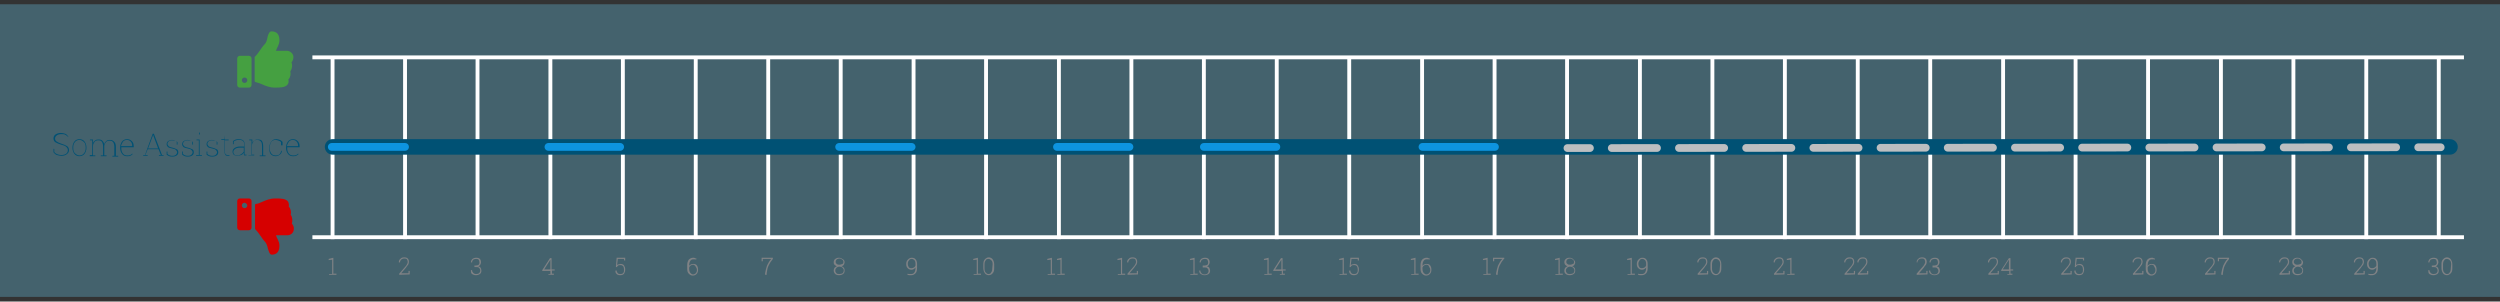 <?xml version="1.0" encoding="utf-8"?>
<!-- Generator: Adobe Illustrator 25.0.1, SVG Export Plug-In . SVG Version: 6.00 Build 0)  -->
<!DOCTYPE svg PUBLIC "-//W3C//DTD SVG 1.1//EN" "http://www.w3.org/Graphics/SVG/1.1/DTD/svg11.dtd">
<svg version="1.1" id="Layer_1" xmlns:x="http://ns.adobe.com/Extensibility/1.0/" xmlns:i="http://ns.adobe.com/AdobeIllustrator/10.0/" xmlns:graph="http://ns.adobe.com/Graphs/1.0/"
	 xmlns="http://www.w3.org/2000/svg" xmlns:xlink="http://www.w3.org/1999/xlink" x="0px" y="0px" viewBox="0 0 645 77.8"
	 style="enable-background:new 0 0 645 77.8;" xml:space="preserve">
<rect x="0" y="0" width="645" height="77.8" fill="#333333" stroke="none"/>
<style type="text/css">
	.st0{opacity:0.3;}
	.st1{clip-path:url(#SVGID_2_);fill:#6BCFF5;}
	.st2{fill:#808285;}
	.st3{fill:#005174;}
	.st4{fill:none;stroke:#FFFFFF;}
	.st5{fill:none;stroke:#005174;stroke-width:4;stroke-linecap:round;}
	.st6{fill:none;stroke:#0D94E0;stroke-width:2;stroke-linecap:round;stroke-linejoin:round;}
	.st7{fill:none;stroke:#BCBEC0;stroke-width:2;stroke-linecap:round;stroke-linejoin:round;stroke-dasharray:11.668,5.668;}
	.st8{fill:none;stroke:#BCBEC0;stroke-width:2;stroke-linecap:round;stroke-linejoin:round;}
	.st9{fill:none;stroke:#45A041;stroke-width:2;stroke-linecap:round;stroke-linejoin:round;}
	.st10{fill:#45A041;}
	.st11{fill:#D60000;}
</style>
<g>
	<g>
		<g class="st0">
			<g>
				<g>
					<g>
						<g>
							<g>
								<defs>
									<rect id="SVGID_1_" y="0.1" width="645" height="77.5"/>
								</defs>
								<clipPath id="SVGID_2_">
									<use xlink:href="#SVGID_1_"  style="overflow:visible;"/>
								</clipPath>
								<rect y="1.1" class="st1" width="645" height="75.5"/>
							</g>
						</g>
					</g>
				</g>
			</g>
		</g>
	</g>
	<g>
		<path class="st2" d="M84.9,70.7h0.8V67l-0.9,0.1v-0.3l1.2-0.3v4.1h0.8v0.3h-1.9V70.7z"/>
	</g>
	<g>
		<path class="st2" d="M345.6,70.7h0.8V67l-0.9,0.1v-0.3l1.2-0.3v4.1h0.8v0.3h-1.9V70.7z"/>
		<path class="st2" d="M350.3,67.2v-0.4h-1.6l-0.2,1.6c0.1-0.1,0.2-0.2,0.4-0.2s0.3-0.1,0.5-0.1c0.4,0,0.7,0.1,0.9,0.4
			c0.2,0.3,0.3,0.6,0.3,1s-0.1,0.8-0.3,1.1s-0.6,0.4-1,0.4s-0.7-0.1-0.9-0.3c-0.2-0.2-0.4-0.5-0.3-0.9l0,0h0.3
			c0,0.3,0.1,0.5,0.3,0.7c0.2,0.2,0.4,0.2,0.7,0.2c0.3,0,0.6-0.1,0.7-0.3c0.2-0.2,0.2-0.5,0.2-0.9c0-0.3-0.1-0.6-0.2-0.8
			c-0.2-0.2-0.4-0.3-0.7-0.3c-0.3,0-0.5,0-0.6,0.1s-0.3,0.2-0.3,0.4h-0.3l0.2-2.4h2.2v0.7L350.3,67.2L350.3,67.2z"/>
	</g>
	<g>
		<path class="st2" d="M217.9,67.7c0,0.2-0.1,0.4-0.2,0.6c-0.1,0.2-0.3,0.3-0.6,0.4c0.3,0.1,0.5,0.2,0.6,0.4
			c0.2,0.2,0.2,0.4,0.2,0.7c0,0.4-0.1,0.7-0.4,0.9c-0.3,0.2-0.6,0.3-1,0.3s-0.8-0.1-1-0.3s-0.4-0.5-0.4-0.9c0-0.3,0.1-0.5,0.2-0.7
			c0.2-0.2,0.4-0.3,0.6-0.4c-0.2-0.1-0.4-0.2-0.6-0.4s-0.2-0.4-0.2-0.6c0-0.4,0.1-0.7,0.4-0.9s0.5-0.3,0.9-0.3s0.7,0.1,0.9,0.3
			C217.8,67,217.9,67.3,217.9,67.7z M217.7,69.8c0-0.3-0.1-0.5-0.3-0.7s-0.5-0.3-0.8-0.3s-0.6,0.1-0.8,0.3c-0.2,0.2-0.3,0.4-0.3,0.7
			c0,0.3,0.1,0.5,0.3,0.7s0.5,0.2,0.8,0.2s0.6-0.1,0.8-0.2C217.6,70.3,217.7,70,217.7,69.8z M217.6,67.6c0-0.3-0.1-0.5-0.3-0.6
			c-0.2-0.2-0.4-0.3-0.7-0.3s-0.5,0.1-0.7,0.2c-0.2,0.2-0.3,0.4-0.3,0.6c0,0.3,0.1,0.5,0.3,0.6c0.2,0.2,0.4,0.2,0.7,0.2
			s0.5-0.1,0.7-0.2C217.5,68.1,217.6,67.9,217.6,67.6z"/>
	</g>
	<g>
		<path class="st2" d="M475.9,70.9v-0.3l1.4-1.6c0.3-0.3,0.5-0.6,0.6-0.8c0.1-0.2,0.2-0.4,0.2-0.6c0-0.3-0.1-0.5-0.2-0.7
			c-0.2-0.2-0.4-0.2-0.7-0.2c-0.3,0-0.6,0.1-0.8,0.3c-0.2,0.2-0.3,0.4-0.3,0.7h-0.3l0,0c0-0.4,0.1-0.7,0.4-0.9
			c0.2-0.3,0.6-0.4,1-0.4s0.7,0.1,0.9,0.3c0.2,0.2,0.3,0.5,0.3,0.9c0,0.2-0.1,0.5-0.2,0.7c-0.2,0.2-0.4,0.5-0.6,0.8l-1.2,1.4l0,0
			h1.9v-0.6h0.3v0.9L475.9,70.9L475.9,70.9z"/>
		<path class="st2" d="M479.3,70.9v-0.3l1.4-1.6c0.3-0.3,0.5-0.6,0.6-0.8c0.1-0.2,0.2-0.4,0.2-0.6c0-0.3-0.1-0.5-0.2-0.7
			c-0.2-0.2-0.4-0.2-0.7-0.2c-0.3,0-0.6,0.1-0.8,0.3c-0.2,0.2-0.3,0.4-0.3,0.7h-0.3l0,0c0-0.4,0.1-0.7,0.4-0.9
			c0.2-0.3,0.6-0.4,1-0.4s0.7,0.1,0.9,0.3c0.2,0.2,0.3,0.5,0.3,0.9c0,0.2-0.1,0.5-0.2,0.7c-0.2,0.2-0.4,0.5-0.6,0.8l-1.2,1.4l0,0
			h1.9v-0.6h0.3v0.9L479.3,70.9L479.3,70.9z"/>
	</g>
	<g>
		<path class="st2" d="M103,70.9v-0.3l1.4-1.6c0.3-0.3,0.5-0.6,0.6-0.8c0.1-0.2,0.2-0.4,0.2-0.6c0-0.3-0.1-0.5-0.2-0.7
			c-0.2-0.2-0.4-0.2-0.7-0.2c-0.3,0-0.6,0.1-0.8,0.3c-0.2,0.2-0.3,0.4-0.3,0.7h-0.3l0,0c0-0.4,0.1-0.7,0.4-0.9
			c0.2-0.3,0.6-0.4,1-0.4s0.7,0.1,0.9,0.3s0.3,0.5,0.3,0.9c0,0.2-0.1,0.5-0.2,0.7c-0.2,0.2-0.4,0.5-0.6,0.8l-1.2,1.4l0,0h1.9v-0.6
			h0.3v0.9L103,70.9L103,70.9z"/>
	</g>
	<g>
		<path class="st2" d="M364.1,70.7h0.8V67l-0.9,0.1v-0.3l1.2-0.3v4.1h0.8v0.3h-1.9V70.7z"/>
		<path class="st2" d="M368.1,66.5c0.2,0,0.3,0,0.4,0.1s0.3,0.1,0.4,0.1l-0.1,0.3c-0.1-0.1-0.2-0.1-0.3-0.1c-0.1,0-0.3,0-0.4,0
			c-0.3,0-0.6,0.1-0.8,0.4c-0.2,0.3-0.3,0.7-0.3,1.2v0.1c0.1-0.2,0.3-0.3,0.5-0.4s0.4-0.1,0.6-0.1c0.4,0,0.7,0.1,0.9,0.4
			c0.2,0.3,0.3,0.6,0.3,1.1c0,0.4-0.1,0.8-0.4,1.1s-0.6,0.4-1,0.4s-0.7-0.2-1-0.5s-0.4-0.7-0.4-1.3v-0.8c0-0.6,0.1-1.1,0.4-1.5
			C367.3,66.6,367.7,66.5,368.1,66.5z M368,68.3c-0.2,0-0.5,0.1-0.6,0.2c-0.2,0.1-0.3,0.3-0.4,0.5v0.3c0,0.5,0.1,0.8,0.3,1.1
			c0.2,0.2,0.4,0.4,0.7,0.4c0.3,0,0.5-0.1,0.7-0.3c0.2-0.2,0.3-0.5,0.3-0.8c0-0.4-0.1-0.6-0.3-0.9C368.6,68.4,368.3,68.3,368,68.3z"
			/>
	</g>
	<g>
		<path class="st2" d="M235.1,70.7c0.3,0,0.6-0.1,0.8-0.4s0.3-0.7,0.3-1.2V69c-0.1,0.2-0.3,0.3-0.4,0.4c-0.2,0.1-0.4,0.2-0.6,0.2
			c-0.4,0-0.7-0.1-1-0.4s-0.4-0.6-0.4-1.1c0-0.4,0.1-0.8,0.4-1.1s0.6-0.5,1-0.5s0.8,0.1,1,0.4c0.3,0.3,0.4,0.7,0.4,1.3v0.9
			c0,0.6-0.1,1.1-0.4,1.4c-0.3,0.3-0.6,0.5-1.1,0.5c-0.2,0-0.3,0-0.5,0s-0.3-0.1-0.5-0.1l0.1-0.3c0.1,0.1,0.3,0.1,0.4,0.1
			S234.9,70.7,235.1,70.7z M235.1,69.2c0.3,0,0.5-0.1,0.7-0.2s0.3-0.3,0.4-0.5v-0.4c0-0.5-0.1-0.8-0.3-1s-0.4-0.3-0.7-0.3
			s-0.5,0.1-0.7,0.4c-0.2,0.2-0.3,0.5-0.3,0.9c0,0.3,0.1,0.6,0.3,0.9C234.6,69.1,234.8,69.2,235.1,69.2z"/>
	</g>
	<g>
		<path class="st2" d="M494.5,70.9v-0.3l1.4-1.6c0.3-0.3,0.5-0.6,0.6-0.8c0.1-0.2,0.2-0.4,0.2-0.6c0-0.3-0.1-0.5-0.2-0.7
			c-0.2-0.2-0.4-0.2-0.7-0.2c-0.3,0-0.6,0.1-0.8,0.3c-0.2,0.2-0.3,0.4-0.3,0.7h-0.2l0,0c0-0.4,0.1-0.7,0.4-0.9
			c0.2-0.3,0.6-0.4,1-0.4s0.7,0.1,0.9,0.3c0.2,0.2,0.3,0.5,0.3,0.9c0,0.2-0.1,0.5-0.2,0.7c-0.2,0.2-0.4,0.5-0.6,0.8l-1.2,1.4l0,0
			h1.9v-0.6h0.3v0.9L494.5,70.9L494.5,70.9z"/>
		<path class="st2" d="M498.7,68.5h0.4c0.3,0,0.6-0.1,0.7-0.2c0.2-0.2,0.2-0.4,0.2-0.6c0-0.3-0.1-0.5-0.2-0.7
			c-0.2-0.2-0.4-0.2-0.7-0.2c-0.3,0-0.5,0.1-0.7,0.2c-0.2,0.2-0.3,0.4-0.3,0.7h-0.3l0,0c0-0.3,0.1-0.6,0.4-0.9
			c0.3-0.2,0.6-0.3,1-0.3s0.7,0.1,0.9,0.3s0.3,0.5,0.3,0.9c0,0.2-0.1,0.4-0.2,0.6s-0.3,0.3-0.5,0.4c0.3,0.1,0.5,0.2,0.6,0.4
			c0.1,0.2,0.2,0.4,0.2,0.7c0,0.4-0.1,0.7-0.4,0.9c-0.3,0.2-0.6,0.3-1,0.3s-0.7-0.1-1-0.3s-0.4-0.5-0.4-0.9l0,0h0.3
			c0,0.3,0.1,0.5,0.3,0.7c0.2,0.2,0.4,0.3,0.8,0.3c0.3,0,0.6-0.1,0.7-0.2c0.2-0.2,0.3-0.4,0.3-0.7c0-0.3-0.1-0.5-0.3-0.7
			S499.4,69,499,69h-0.4v-0.5H498.7L498.7,68.5z"/>
	</g>
	<g>
		<path class="st2" d="M122.4,68.5h0.4c0.3,0,0.6-0.1,0.7-0.2c0.2-0.2,0.2-0.4,0.2-0.6c0-0.3-0.1-0.5-0.2-0.7
			c-0.2-0.2-0.4-0.2-0.7-0.2c-0.3,0-0.5,0.1-0.7,0.2c-0.2,0.2-0.3,0.4-0.3,0.7h-0.3l0,0c0-0.3,0.1-0.6,0.4-0.9
			c0.3-0.2,0.6-0.3,1-0.3s0.7,0.1,0.9,0.3s0.3,0.5,0.3,0.9c0,0.2-0.1,0.4-0.2,0.6s-0.3,0.3-0.5,0.4c0.3,0.1,0.5,0.2,0.6,0.4
			c0.1,0.2,0.2,0.4,0.2,0.7c0,0.4-0.1,0.7-0.4,0.9c-0.3,0.2-0.6,0.3-1,0.3s-0.7-0.1-1-0.3s-0.3-0.6-0.3-1l0,0h0.3
			c0,0.3,0.1,0.5,0.3,0.7c0.2,0.2,0.4,0.3,0.8,0.3c0.3,0,0.6-0.1,0.7-0.2c0.2-0.2,0.3-0.4,0.3-0.7c0-0.3-0.1-0.5-0.3-0.7
			s-0.4-0.2-0.8-0.2h-0.4V68.5z"/>
	</g>
	<g>
		<path class="st2" d="M382.7,70.7h0.8V67l-0.9,0.1v-0.3l1.2-0.3v4.1h0.8v0.3h-1.9V70.7z"/>
		<path class="st2" d="M388,66.8c-0.5,0.6-0.8,1.1-1.1,1.7s-0.4,1.3-0.5,2v0.4H386v-0.4c0.1-0.7,0.3-1.4,0.5-2
			c0.3-0.6,0.6-1.2,1.1-1.7h-2.1v0.6h-0.3v-0.9h2.9v0.3H388z"/>
	</g>
	<g>
		<path class="st2" d="M251.2,70.7h0.8V67l-0.9,0.1v-0.3l1.2-0.3v4.1h0.8v0.3h-1.9L251.2,70.7L251.2,70.7z"/>
		<path class="st2" d="M256.5,69.2c0,0.6-0.1,1-0.4,1.3c-0.2,0.3-0.6,0.5-1,0.5s-0.8-0.2-1-0.5s-0.4-0.7-0.4-1.3v-1
			c0-0.6,0.1-1,0.4-1.3s0.6-0.5,1-0.5s0.8,0.2,1,0.5c0.2,0.3,0.4,0.7,0.4,1.3V69.2z M256.1,68.2c0-0.5-0.1-0.8-0.3-1
			s-0.4-0.4-0.8-0.4c-0.3,0-0.6,0.1-0.7,0.4c-0.2,0.2-0.3,0.6-0.3,1v1.1c0,0.4,0.1,0.8,0.3,1s0.4,0.4,0.7,0.4s0.6-0.1,0.7-0.4
			c0.2-0.2,0.3-0.6,0.3-1L256.1,68.2L256.1,68.2z"/>
	</g>
	<g>
		<path class="st2" d="M513,70.9v-0.3l1.4-1.6c0.3-0.3,0.5-0.6,0.6-0.8c0.1-0.2,0.2-0.4,0.2-0.6c0-0.3-0.1-0.5-0.2-0.7
			c-0.2-0.2-0.4-0.2-0.7-0.2s-0.6,0.1-0.8,0.3c-0.2,0.2-0.3,0.4-0.3,0.7h-0.3l0,0c0-0.4,0.1-0.7,0.4-0.9c0.2-0.3,0.6-0.4,1-0.4
			s0.7,0.1,0.9,0.3c0.2,0.2,0.3,0.5,0.3,0.9c0,0.2-0.1,0.5-0.2,0.7c-0.2,0.2-0.4,0.5-0.6,0.8l-1.2,1.4l0,0h1.9v-0.6h0.3v0.9
			L513,70.9L513,70.9z"/>
		<path class="st2" d="M518.7,69.5h0.7v0.3h-0.7v0.8h0.5v0.3h-1.3v-0.2h0.5v-0.8h-2.1v-0.2l2-3.1h0.4L518.7,69.5L518.7,69.5z
			 M516.7,69.5h1.6V67l0,0l-0.2,0.3L516.7,69.5z"/>
	</g>
	<g>
		<path class="st2" d="M142.4,69.5h0.7v0.3h-0.7v0.8h0.5v0.3h-1.4v-0.2h0.5v-0.8h-2.1v-0.2l2-3.1h0.4v2.9L142.4,69.5L142.4,69.5z
			 M140.4,69.5h1.6V67l0,0l-0.2,0.3L140.4,69.5z"/>
	</g>
	<g>
		<path class="st2" d="M401.3,70.7h0.8V67l-0.9,0.1v-0.3l1.2-0.3v4.1h0.8v0.3h-1.9V70.7z"/>
		<path class="st2" d="M406.4,67.7c0,0.2-0.1,0.4-0.2,0.6s-0.3,0.3-0.6,0.4c0.3,0.1,0.5,0.2,0.6,0.4c0.2,0.2,0.2,0.4,0.2,0.7
			c0,0.4-0.1,0.7-0.4,0.9c-0.3,0.2-0.6,0.3-1,0.3s-0.8-0.1-1-0.3c-0.3-0.2-0.4-0.5-0.4-0.9c0-0.3,0.1-0.5,0.2-0.7
			c0.2-0.2,0.4-0.3,0.6-0.4c-0.2-0.1-0.4-0.2-0.6-0.4c-0.1-0.2-0.2-0.4-0.2-0.6c0-0.4,0.1-0.7,0.4-0.9c0.2-0.2,0.5-0.3,0.9-0.3
			s0.7,0.1,0.9,0.3S406.4,67.3,406.4,67.7z M406.2,69.8c0-0.3-0.1-0.5-0.3-0.7s-0.5-0.3-0.8-0.3s-0.6,0.1-0.8,0.3
			c-0.2,0.2-0.3,0.4-0.3,0.7c0,0.3,0.1,0.5,0.3,0.7c0.2,0.2,0.5,0.2,0.8,0.2s0.6-0.1,0.8-0.2C406.1,70.3,406.2,70,406.2,69.8z
			 M406.1,67.6c0-0.3-0.1-0.5-0.3-0.6c-0.2-0.2-0.4-0.3-0.7-0.3c-0.3,0-0.5,0.1-0.7,0.2c-0.2,0.2-0.3,0.4-0.3,0.6
			c0,0.3,0.1,0.5,0.3,0.6c0.2,0.2,0.4,0.2,0.7,0.2c0.3,0,0.5-0.1,0.7-0.2C406,68.1,406.1,67.9,406.1,67.6z"/>
	</g>
	<g>
		<path class="st2" d="M270.3,70.7h0.8V67l-0.9,0.1v-0.3l1.2-0.3v4.1h0.8v0.3h-1.9V70.7z"/>
		<path class="st2" d="M272.8,70.7h0.8V67l-0.9,0.1v-0.3l1.2-0.3v4.1h0.8v0.3h-1.9V70.7z"/>
	</g>
	<g>
		<path class="st2" d="M531.8,70.9v-0.3l1.4-1.6c0.3-0.3,0.5-0.6,0.6-0.8c0.1-0.2,0.2-0.4,0.2-0.6c0-0.3-0.1-0.5-0.2-0.7
			c-0.2-0.2-0.4-0.2-0.7-0.2s-0.6,0.1-0.8,0.3c-0.2,0.2-0.3,0.4-0.3,0.7h-0.3l0,0c0-0.4,0.1-0.7,0.4-0.9c0.2-0.3,0.6-0.4,1-0.4
			s0.7,0.1,0.9,0.3c0.2,0.2,0.3,0.5,0.3,0.9c0,0.2-0.1,0.5-0.2,0.7c-0.2,0.2-0.4,0.5-0.6,0.8l-1.2,1.4l0,0h1.9v-0.6h0.3v0.9
			L531.8,70.9L531.8,70.9z"/>
		<path class="st2" d="M537.4,67.2v-0.4h-1.6l-0.2,1.6c0.1-0.1,0.2-0.2,0.4-0.2s0.3-0.1,0.5-0.1c0.4,0,0.7,0.1,0.9,0.4
			s0.3,0.6,0.3,1s-0.1,0.8-0.3,1.1s-0.6,0.4-1,0.4s-0.7-0.1-0.9-0.3c-0.2-0.2-0.4-0.5-0.3-0.9l0,0h0.3c0,0.3,0.1,0.5,0.3,0.7
			s0.4,0.2,0.7,0.2s0.6-0.1,0.7-0.3c0.2-0.2,0.2-0.5,0.2-0.9c0-0.3-0.1-0.6-0.2-0.8c-0.2-0.2-0.4-0.3-0.7-0.3s-0.5,0-0.6,0.1
			s-0.3,0.2-0.3,0.4h-0.3l0.2-2.4h2.2v0.7L537.4,67.2L537.4,67.2z"/>
	</g>
	<g>
		<path class="st2" d="M161,67.2v-0.4h-1.6l-0.2,1.6c0.1-0.1,0.2-0.2,0.4-0.2s0.3-0.1,0.5-0.1c0.4,0,0.7,0.1,0.9,0.4s0.3,0.6,0.3,1
			s-0.1,0.8-0.3,1.1s-0.6,0.4-1,0.4s-0.7-0.1-0.9-0.3c-0.2-0.2-0.4-0.5-0.3-0.9l0,0h0.3c0,0.3,0.1,0.5,0.3,0.7s0.4,0.2,0.7,0.2
			s0.6-0.1,0.7-0.3c0.2-0.2,0.2-0.5,0.2-0.9c0-0.3-0.1-0.6-0.2-0.8c-0.2-0.2-0.4-0.3-0.7-0.3s-0.5,0-0.6,0.1s-0.3,0.2-0.3,0.4h-0.3
			l0.2-2.4h2.2v0.7L161,67.2L161,67.2z"/>
	</g>
	<g>
		<path class="st2" d="M419.9,70.7h0.8V67l-0.9,0.1v-0.3l1.2-0.3v4.1h0.8v0.3h-1.9V70.7z"/>
		<path class="st2" d="M423.6,70.7c0.3,0,0.6-0.1,0.8-0.4c0.2-0.3,0.3-0.7,0.3-1.2V69c-0.1,0.2-0.3,0.3-0.4,0.4
			c-0.2,0.1-0.4,0.2-0.6,0.2c-0.4,0-0.7-0.1-1-0.4s-0.4-0.6-0.4-1.1c0-0.4,0.1-0.8,0.4-1.1s0.6-0.5,1-0.5s0.8,0.1,1,0.4
			c0.3,0.3,0.4,0.7,0.4,1.3v0.9c0,0.6-0.1,1.1-0.4,1.4s-0.6,0.5-1.1,0.5c-0.2,0-0.3,0-0.5,0s-0.3-0.1-0.5-0.1l0.1-0.3
			c0.1,0.1,0.3,0.1,0.4,0.1C423.2,70.7,423.4,70.7,423.6,70.7z M423.6,69.2c0.3,0,0.5-0.1,0.7-0.2s0.3-0.3,0.4-0.5v-0.4
			c0-0.5-0.1-0.8-0.3-1c-0.2-0.2-0.4-0.3-0.7-0.3c-0.3,0-0.5,0.1-0.7,0.4s-0.3,0.5-0.3,0.9c0,0.3,0.1,0.6,0.3,0.9
			C423.1,69.1,423.3,69.2,423.6,69.2z"/>
	</g>
	<g>
		<path class="st2" d="M288.4,70.7h0.8V67l-0.9,0.1v-0.3l1.2-0.3v4.1h0.8v0.3h-1.9V70.7z"/>
		<path class="st2" d="M290.9,70.9v-0.3l1.4-1.6c0.3-0.3,0.5-0.6,0.6-0.8c0.1-0.2,0.2-0.4,0.2-0.6c0-0.3-0.1-0.5-0.2-0.7
			c-0.2-0.2-0.4-0.2-0.7-0.2c-0.3,0-0.6,0.1-0.8,0.3c-0.2,0.2-0.3,0.4-0.3,0.7h-0.3l0,0c0-0.4,0.1-0.7,0.4-0.9
			c0.2-0.3,0.6-0.4,1-0.4s0.7,0.1,0.9,0.3s0.3,0.5,0.3,0.9c0,0.2-0.1,0.5-0.2,0.7c-0.2,0.2-0.4,0.5-0.6,0.8l-1.2,1.4l0,0h1.9v-0.6
			h0.3v0.9L290.9,70.9L290.9,70.9z"/>
	</g>
	<g>
		<path class="st2" d="M550.3,70.9v-0.3l1.4-1.6c0.3-0.3,0.5-0.6,0.6-0.8c0.1-0.2,0.2-0.4,0.2-0.6c0-0.3-0.1-0.5-0.2-0.7
			c-0.2-0.2-0.4-0.2-0.7-0.2s-0.6,0.1-0.8,0.3c-0.2,0.2-0.3,0.4-0.3,0.7h-0.3l0,0c0-0.4,0.1-0.7,0.4-0.9c0.2-0.3,0.6-0.4,1-0.4
			s0.7,0.1,0.9,0.3c0.2,0.2,0.3,0.5,0.3,0.9c0,0.2-0.1,0.5-0.2,0.7c-0.2,0.2-0.4,0.5-0.6,0.8l-1.2,1.4l0,0h1.9v-0.6h0.3v0.9
			L550.3,70.9L550.3,70.9z"/>
		<path class="st2" d="M555.2,66.5c0.2,0,0.3,0,0.4,0.1s0.3,0.1,0.4,0.1l-0.1,0.3c-0.1-0.1-0.2-0.1-0.3-0.1s-0.3,0-0.4,0
			c-0.3,0-0.6,0.1-0.8,0.4s-0.3,0.7-0.3,1.2v0.1c0.1-0.2,0.3-0.3,0.5-0.4s0.4-0.1,0.6-0.1c0.4,0,0.7,0.1,0.9,0.4s0.3,0.6,0.3,1.1
			c0,0.4-0.1,0.8-0.4,1.1s-0.6,0.4-1,0.4s-0.7-0.2-1-0.5s-0.4-0.7-0.4-1.3v-0.8c0-0.6,0.1-1.1,0.4-1.5
			C554.4,66.6,554.8,66.5,555.2,66.5z M555.1,68.3c-0.2,0-0.5,0.1-0.6,0.2c-0.2,0.1-0.3,0.3-0.4,0.5v0.3c0,0.5,0.1,0.8,0.3,1.1
			c0.2,0.2,0.4,0.4,0.7,0.4s0.5-0.1,0.7-0.3c0.2-0.2,0.3-0.5,0.3-0.8c0-0.4-0.1-0.6-0.3-0.9C555.7,68.4,555.4,68.3,555.1,68.3z"/>
	</g>
	<g>
		<path class="st2" d="M178.9,66.5c0.2,0,0.3,0,0.4,0.1s0.3,0.1,0.4,0.1l-0.1,0.3c-0.1-0.1-0.2-0.1-0.3-0.1s-0.3,0-0.4,0
			c-0.3,0-0.6,0.1-0.8,0.4s-0.3,0.7-0.3,1.2v0.1c0.1-0.2,0.3-0.3,0.5-0.4s0.4-0.1,0.6-0.1c0.4,0,0.7,0.1,0.9,0.4s0.3,0.6,0.3,1.1
			c0,0.4-0.1,0.8-0.4,1.1s-0.6,0.4-1,0.4s-0.7-0.2-1-0.5s-0.4-0.7-0.4-1.3v-0.8c0-0.6,0.1-1.1,0.4-1.5
			C178.1,66.6,178.5,66.5,178.9,66.5z M178.8,68.3c-0.2,0-0.5,0.1-0.6,0.2c-0.2,0.1-0.3,0.3-0.4,0.5v0.3c0,0.5,0.1,0.8,0.3,1.1
			c0.2,0.2,0.4,0.4,0.7,0.4s0.5-0.1,0.7-0.3c0.2-0.2,0.3-0.5,0.3-0.8c0-0.4-0.1-0.6-0.3-0.9S179.1,68.3,178.8,68.3z"/>
	</g>
	<g>
		<path class="st2" d="M438,70.9v-0.3l1.4-1.6c0.3-0.3,0.5-0.6,0.6-0.8c0.1-0.2,0.2-0.4,0.2-0.6c0-0.3-0.1-0.5-0.2-0.7
			c-0.2-0.2-0.4-0.2-0.7-0.2c-0.3,0-0.6,0.1-0.8,0.3c-0.2,0.2-0.3,0.4-0.3,0.7h-0.3l0,0c0-0.4,0.1-0.7,0.4-0.9
			c0.2-0.3,0.6-0.4,1-0.4s0.7,0.1,0.9,0.3c0.2,0.2,0.3,0.5,0.3,0.9c0,0.2-0.1,0.5-0.2,0.7c-0.2,0.2-0.4,0.5-0.6,0.8l-1.2,1.4l0,0
			h1.9v-0.6h0.3v0.9L438,70.9L438,70.9z"/>
		<path class="st2" d="M444.1,69.2c0,0.6-0.1,1-0.4,1.3s-0.6,0.5-1,0.5s-0.8-0.2-1-0.5s-0.4-0.7-0.4-1.3v-1c0-0.6,0.1-1,0.4-1.3
			s0.6-0.5,1-0.5s0.8,0.2,1,0.5s0.4,0.7,0.4,1.3V69.2z M443.8,68.2c0-0.5-0.1-0.8-0.3-1c-0.2-0.2-0.4-0.4-0.8-0.4
			c-0.3,0-0.6,0.1-0.7,0.4c-0.2,0.2-0.3,0.6-0.3,1v1.1c0,0.4,0.1,0.8,0.3,1s0.4,0.4,0.7,0.4c0.3,0,0.6-0.1,0.7-0.4
			c0.2-0.2,0.3-0.6,0.3-1L443.8,68.2L443.8,68.2z"/>
	</g>
	<g>
		<path class="st2" d="M307.1,70.7h0.8V67l-0.9,0.1v-0.3l1.2-0.3v4.1h0.8v0.3h-1.9V70.7z"/>
		<path class="st2" d="M310.4,68.5h0.4c0.3,0,0.6-0.1,0.7-0.2c0.2-0.2,0.2-0.4,0.2-0.6c0-0.3-0.1-0.5-0.2-0.7
			c-0.2-0.2-0.4-0.2-0.7-0.2c-0.3,0-0.5,0.1-0.7,0.2c-0.2,0.2-0.3,0.4-0.3,0.7h-0.3l0,0c0-0.3,0.1-0.6,0.4-0.9
			c0.3-0.2,0.6-0.3,1-0.3s0.7,0.1,0.9,0.3s0.3,0.5,0.3,0.9c0,0.2-0.1,0.4-0.2,0.6s-0.3,0.3-0.5,0.4c0.3,0.1,0.5,0.2,0.6,0.4
			c0.1,0.2,0.2,0.4,0.2,0.7c0,0.4-0.1,0.7-0.4,0.9c-0.3,0.2-0.6,0.3-1,0.3s-0.7-0.1-1-0.3s-0.4-0.5-0.4-0.9l0,0h0.3
			c0,0.3,0.1,0.5,0.3,0.7c0.2,0.2,0.4,0.3,0.8,0.3c0.3,0,0.6-0.1,0.7-0.2c0.2-0.2,0.3-0.4,0.3-0.7c0-0.3-0.1-0.5-0.3-0.7
			s-0.4-0.2-0.8-0.2h-0.4v-0.5L310.4,68.5L310.4,68.5z"/>
	</g>
	<g>
		<path class="st2" d="M568.9,70.9v-0.3l1.4-1.6c0.3-0.3,0.5-0.6,0.6-0.8c0.1-0.2,0.2-0.4,0.2-0.6c0-0.3-0.1-0.5-0.2-0.7
			c-0.2-0.2-0.4-0.2-0.7-0.2s-0.6,0.1-0.8,0.3c-0.2,0.2-0.3,0.4-0.3,0.7h-0.3l0,0c0-0.4,0.1-0.7,0.4-0.9c0.2-0.3,0.6-0.4,1-0.4
			s0.7,0.1,0.9,0.3c0.2,0.2,0.3,0.5,0.3,0.9c0,0.2-0.1,0.5-0.2,0.7c-0.2,0.2-0.4,0.5-0.6,0.8l-1.2,1.4l0,0h1.9v-0.6h0.3v0.9
			L568.9,70.9L568.9,70.9z"/>
		<path class="st2" d="M575.1,66.8c-0.5,0.6-0.8,1.1-1.1,1.7s-0.4,1.3-0.5,2v0.4h-0.4v-0.4c0.1-0.7,0.3-1.4,0.5-2
			c0.3-0.6,0.6-1.2,1.1-1.7h-2.2v0.6h-0.3v-0.9h2.9V66.8z"/>
	</g>
	<g>
		<path class="st2" d="M607.4,70.9v-0.3l1.4-1.6c0.3-0.3,0.5-0.6,0.6-0.8c0.1-0.2,0.2-0.4,0.2-0.6c0-0.3-0.1-0.5-0.2-0.7
			c-0.2-0.2-0.4-0.2-0.7-0.2s-0.6,0.1-0.8,0.3c-0.2,0.2-0.3,0.4-0.3,0.7h-0.3l0,0c0-0.4,0.1-0.7,0.4-0.9c0.2-0.3,0.6-0.4,1-0.4
			s0.7,0.1,0.9,0.3c0.2,0.2,0.3,0.5,0.3,0.9c0,0.2-0.1,0.5-0.2,0.7c-0.2,0.2-0.4,0.5-0.6,0.8l-1.2,1.4l0,0h1.9v-0.6h0.3v0.9
			L607.4,70.9L607.4,70.9z"/>
		<path class="st2" d="M612,70.7c0.3,0,0.6-0.1,0.8-0.4s0.3-0.7,0.3-1.2V69c-0.1,0.2-0.3,0.3-0.4,0.4c-0.2,0.1-0.4,0.2-0.6,0.2
			c-0.4,0-0.7-0.1-1-0.4s-0.4-0.6-0.4-1.1c0-0.4,0.1-0.8,0.4-1.1s0.6-0.5,1-0.5s0.8,0.1,1,0.4c0.3,0.3,0.4,0.7,0.4,1.3v0.9
			c0,0.6-0.1,1.1-0.4,1.4c-0.3,0.3-0.6,0.5-1.1,0.5c-0.2,0-0.3,0-0.5,0s-0.3-0.1-0.5-0.1l0.1-0.3c0.1,0.1,0.3,0.1,0.4,0.1
			C611.6,70.7,611.8,70.7,612,70.7z M612,69.2c0.3,0,0.5-0.1,0.7-0.2s0.3-0.3,0.4-0.5v-0.4c0-0.5-0.1-0.8-0.3-1s-0.4-0.3-0.7-0.3
			s-0.5,0.1-0.7,0.4s-0.3,0.5-0.3,0.9c0,0.3,0.1,0.6,0.3,0.9C611.5,69.1,611.7,69.2,612,69.2z"/>
	</g>
	<g>
		<path class="st2" d="M199.4,66.8c-0.5,0.6-0.8,1.1-1.1,1.7s-0.4,1.3-0.5,2v0.4h-0.4v-0.4c0.1-0.7,0.3-1.4,0.5-2
			c0.3-0.6,0.6-1.2,1.1-1.7h-2.2v0.6h-0.3v-0.9h2.9V66.8z"/>
	</g>
	<g>
		<path class="st2" d="M457.7,70.9v-0.3l1.4-1.6c0.3-0.3,0.5-0.6,0.6-0.8c0.1-0.2,0.2-0.4,0.2-0.6c0-0.3-0.1-0.5-0.2-0.7
			c-0.2-0.2-0.4-0.2-0.7-0.2c-0.3,0-0.6,0.1-0.8,0.3c-0.2,0.2-0.3,0.4-0.3,0.7h-0.3l0,0c0-0.4,0.1-0.7,0.4-0.9
			c0.2-0.3,0.6-0.4,1-0.4s0.7,0.1,0.9,0.3c0.2,0.2,0.3,0.5,0.3,0.9c0,0.2-0.1,0.5-0.2,0.7c-0.2,0.2-0.4,0.5-0.6,0.8l-1.2,1.4l0,0
			h1.9v-0.6h0.3v0.9L457.7,70.9L457.7,70.9z"/>
		<path class="st2" d="M461.1,70.7h0.8V67l-0.9,0.1v-0.3l1.2-0.3v4.1h0.8v0.3h-1.9V70.7z"/>
	</g>
	<g>
		<path class="st2" d="M326.2,70.7h0.8V67l-0.9,0.1v-0.3l1.2-0.3v4.1h0.8v0.3h-1.9V70.7z"/>
		<path class="st2" d="M331,69.5h0.7v0.3H331v0.8h0.5v0.3h-1.3v-0.2h0.5v-0.8h-2.2v-0.2l2-3.1h0.4v2.9L331,69.5L331,69.5z M329,69.5
			h1.6V67l0,0l-0.2,0.3L329,69.5z"/>
	</g>
	<g>
		<path class="st2" d="M588.1,70.9v-0.3l1.4-1.6c0.3-0.3,0.5-0.6,0.6-0.8c0.1-0.2,0.2-0.4,0.2-0.6c0-0.3-0.1-0.5-0.2-0.7
			c-0.2-0.2-0.4-0.2-0.7-0.2s-0.6,0.1-0.8,0.3c-0.2,0.2-0.3,0.4-0.3,0.7H588l0,0c0-0.4,0.1-0.7,0.4-0.9c0.2-0.3,0.6-0.4,1-0.4
			s0.7,0.1,0.9,0.3c0.2,0.2,0.3,0.5,0.3,0.9c0,0.2-0.1,0.5-0.2,0.7c-0.2,0.2-0.4,0.5-0.6,0.8l-1.2,1.4l0,0h1.9v-0.6h0.3v0.9
			L588.1,70.9L588.1,70.9z"/>
		<path class="st2" d="M594.2,67.7c0,0.2-0.1,0.4-0.2,0.6c-0.1,0.2-0.3,0.3-0.6,0.4c0.3,0.1,0.5,0.2,0.6,0.4
			c0.2,0.2,0.2,0.4,0.2,0.7c0,0.4-0.1,0.7-0.4,0.9c-0.3,0.2-0.6,0.3-1,0.3s-0.8-0.1-1-0.3c-0.3-0.2-0.4-0.5-0.4-0.9
			c0-0.3,0.1-0.5,0.2-0.7c0.2-0.2,0.4-0.3,0.6-0.4c-0.2-0.1-0.4-0.2-0.6-0.4c-0.1-0.2-0.2-0.4-0.2-0.6c0-0.4,0.1-0.7,0.4-0.9
			c0.2-0.2,0.5-0.3,0.9-0.3s0.7,0.1,0.9,0.3S594.2,67.3,594.2,67.7z M594,69.8c0-0.3-0.1-0.5-0.3-0.7s-0.5-0.3-0.8-0.3
			s-0.6,0.1-0.8,0.3c-0.2,0.2-0.3,0.4-0.3,0.7c0,0.3,0.1,0.5,0.3,0.7s0.5,0.2,0.8,0.2s0.6-0.1,0.8-0.2C593.9,70.3,594,70,594,69.8z
			 M593.8,67.6c0-0.3-0.1-0.5-0.3-0.6c-0.2-0.2-0.4-0.3-0.7-0.3s-0.5,0.1-0.7,0.2c-0.2,0.2-0.3,0.4-0.3,0.6c0,0.3,0.1,0.5,0.3,0.6
			c0.2,0.2,0.4,0.2,0.7,0.2s0.5-0.1,0.7-0.2C593.7,68.1,593.8,67.9,593.8,67.6z"/>
	</g>
	<g>
		<path class="st2" d="M627.4,68.5h0.4c0.3,0,0.6-0.1,0.7-0.2c0.2-0.2,0.2-0.4,0.2-0.6c0-0.3-0.1-0.5-0.2-0.7
			c-0.2-0.2-0.4-0.2-0.7-0.2s-0.5,0.1-0.7,0.2c-0.2,0.2-0.3,0.4-0.3,0.7h-0.3l0,0c0-0.3,0.1-0.6,0.4-0.9c0.3-0.2,0.6-0.3,1-0.3
			s0.7,0.1,0.9,0.3s0.3,0.5,0.3,0.9c0,0.2-0.1,0.4-0.2,0.6c-0.1,0.2-0.3,0.3-0.5,0.4c0.3,0.1,0.5,0.2,0.6,0.4
			c0.1,0.2,0.2,0.4,0.2,0.7c0,0.4-0.1,0.7-0.4,0.9c-0.3,0.2-0.6,0.3-1,0.3s-0.7-0.1-1-0.3s-0.3-0.6-0.3-1l0,0h0.3
			c0,0.3,0.1,0.5,0.3,0.7s0.4,0.3,0.8,0.3c0.3,0,0.6-0.1,0.7-0.2c0.2-0.2,0.3-0.4,0.3-0.7c0-0.3-0.1-0.5-0.3-0.7s-0.4-0.2-0.8-0.2
			h-0.4V68.5L627.4,68.5z"/>
		<path class="st2" d="M632.7,69.2c0,0.6-0.1,1-0.4,1.3s-0.6,0.5-1,0.5s-0.8-0.2-1-0.5s-0.4-0.7-0.4-1.3v-1c0-0.6,0.1-1,0.4-1.3
			s0.6-0.5,1-0.5s0.8,0.2,1,0.5s0.4,0.7,0.4,1.3V69.2z M632.4,68.2c0-0.5-0.1-0.8-0.3-1s-0.4-0.4-0.8-0.4c-0.3,0-0.6,0.1-0.7,0.4
			c-0.2,0.2-0.3,0.6-0.3,1v1.1c0,0.4,0.1,0.8,0.3,1s0.4,0.4,0.7,0.4s0.6-0.1,0.7-0.4c0.2-0.2,0.3-0.6,0.3-1L632.4,68.2L632.4,68.2z"
			/>
	</g>
	<g>
		<path class="st3" d="M17.8,36.2h-0.2v-0.8c-0.2-0.3-0.4-0.4-0.7-0.6s-0.6-0.2-1-0.2c-0.5,0-0.9,0.1-1.2,0.3s-0.5,0.5-0.5,0.8
			s0.1,0.6,0.4,0.8s0.7,0.4,1.3,0.6c0.6,0.2,1.1,0.4,1.4,0.6s0.5,0.6,0.5,1c0,0.5-0.2,0.8-0.6,1.1s-0.8,0.4-1.4,0.4
			c-0.4,0-0.7-0.1-1.1-0.2s-0.6-0.4-0.9-0.7v-0.9H14v0.8c0.2,0.3,0.5,0.5,0.8,0.6s0.6,0.2,1,0.2c0.5,0,0.9-0.1,1.2-0.3
			s0.5-0.5,0.5-0.9s-0.1-0.6-0.4-0.9s-0.7-0.4-1.4-0.6c-0.6-0.2-1.1-0.4-1.4-0.6s-0.5-0.5-0.5-1c0-0.4,0.2-0.8,0.5-1
			s0.8-0.4,1.4-0.4c0.4,0,0.8,0.1,1.1,0.2s0.6,0.4,0.8,0.7v1C17.6,36.2,17.8,36.2,17.8,36.2z"/>
		<path class="st3" d="M18.7,38c0-0.6,0.2-1.1,0.5-1.5s0.8-0.6,1.3-0.6s1,0.2,1.3,0.6s0.5,0.9,0.5,1.5v0.2c0,0.6-0.2,1.1-0.5,1.5
			s-0.8,0.6-1.3,0.6s-1-0.2-1.3-0.6s-0.5-0.9-0.5-1.5V38z M18.9,38.2c0,0.5,0.1,1,0.4,1.3s0.7,0.6,1.2,0.6s0.9-0.2,1.2-0.6
			s0.4-0.8,0.4-1.3V38c0-0.5-0.1-1-0.4-1.3s-0.7-0.6-1.2-0.6s-0.9,0.2-1.2,0.6s-0.4,0.8-0.4,1.3V38.2z"/>
		<path class="st3" d="M23.2,40h0.6v-3.8h-0.6V36H24v0.9c0.1-0.3,0.3-0.5,0.6-0.7s0.5-0.2,0.9-0.2s0.7,0.1,0.9,0.3s0.4,0.5,0.5,0.9
			c0.1-0.4,0.3-0.6,0.5-0.8s0.6-0.3,1-0.3c0.5,0,0.8,0.2,1.1,0.5s0.4,0.8,0.4,1.4v2.2h0.6v0.2H29v-0.2h0.5V38c0-0.6-0.1-1-0.3-1.3
			s-0.5-0.4-0.9-0.4s-0.8,0.1-1,0.4s-0.4,0.6-0.4,1c0,0.1,0,0.1,0,0.1v0.1v2.2h0.6v0.2H26v-0.2h0.6v-2.2c0-0.6-0.1-1-0.3-1.3
			s-0.5-0.4-0.9-0.4s-0.8,0.1-1,0.4s-0.4,0.6-0.4,1v2.5h0.6v0.2h-1.5L23.2,40L23.2,40z"/>
		<path class="st3" d="M32.7,40.3c-0.5,0-0.9-0.2-1.2-0.6S31,38.8,31,38.2V38c0-0.6,0.2-1.1,0.5-1.5s0.8-0.6,1.3-0.6
			s0.9,0.2,1.2,0.5s0.5,0.7,0.5,1.3V38h-3.2v0.1v0.2c0,0.5,0.1,0.9,0.4,1.3s0.7,0.5,1.1,0.5c0.3,0,0.6,0,0.8-0.1s0.4-0.2,0.5-0.4
			l0.1,0.2c-0.2,0.2-0.4,0.3-0.6,0.4S33.1,40.3,32.7,40.3z M32.7,36.1c-0.4,0-0.8,0.2-1,0.5s-0.4,0.7-0.5,1.1l0,0h2.9v-0.1
			c0-0.4-0.1-0.8-0.4-1.1S33.1,36.1,32.7,36.1z"/>
		<path class="st3" d="M37,40h0.4l2-5.5h0.3l2.1,5.5h0.4v0.2H41V40h0.5l-0.6-1.5h-2.8L37.5,40h0.6v0.2h-1.2L37,40L37,40z M38.2,38.3
			h2.6l-1.2-3.2l-0.1-0.3l0,0l-0.1,0.3L38.2,38.3z"/>
		<path class="st3" d="M45.8,37.3h-0.2v-0.7c-0.1-0.2-0.3-0.3-0.5-0.3s-0.5-0.1-0.7-0.1c-0.4,0-0.7,0.1-0.9,0.3s-0.3,0.4-0.3,0.6
			c0,0.2,0.1,0.4,0.3,0.6s0.5,0.3,1,0.4c0.5,0.1,0.8,0.3,1.1,0.4S46,39,46,39.3s-0.1,0.6-0.4,0.8s-0.6,0.3-1.1,0.3
			c-0.3,0-0.6,0-0.8-0.1s-0.5-0.2-0.7-0.4v-0.8h0.2v0.6c0.2,0.2,0.3,0.3,0.6,0.4s0.5,0.1,0.7,0.1c0.4,0,0.7-0.1,0.9-0.3
			s0.3-0.4,0.3-0.6c0-0.2-0.1-0.4-0.3-0.6s-0.5-0.3-1-0.4c-0.5-0.1-0.9-0.2-1.1-0.4S43,37.5,43,37.2s0.1-0.6,0.4-0.8s0.6-0.3,1-0.3
			c0.3,0,0.6,0.1,0.8,0.2s0.5,0.2,0.6,0.4V37.3z"/>
		<path class="st3" d="M49.8,37.3h-0.2v-0.7c-0.1-0.2-0.3-0.3-0.5-0.3s-0.5-0.1-0.7-0.1c-0.4,0-0.7,0.1-0.9,0.3s-0.3,0.4-0.3,0.6
			c0,0.2,0.1,0.4,0.3,0.6s0.5,0.3,1,0.4c0.5,0.1,0.8,0.3,1.1,0.4S50,39,50,39.3s-0.1,0.6-0.4,0.8s-0.6,0.3-1.1,0.3
			c-0.3,0-0.6,0-0.8-0.1s-0.5-0.2-0.7-0.4v-0.8h0.2v0.6c0.2,0.2,0.3,0.3,0.6,0.4s0.5,0.1,0.7,0.1c0.4,0,0.7-0.1,0.9-0.3
			s0.3-0.4,0.3-0.6c0-0.2-0.1-0.4-0.3-0.6s-0.5-0.3-1-0.4c-0.5-0.1-0.9-0.2-1.1-0.4S47,37.5,47,37.2s0.1-0.6,0.4-0.8s0.6-0.3,1-0.3
			c0.3,0,0.6,0.1,0.8,0.2s0.5,0.2,0.6,0.4V37.3z"/>
		<path class="st3" d="M50.7,40h0.6v-3.8h-0.6V36h0.8v4h0.6v0.2h-1.5V40H50.7z M51.6,34.7h-0.2v-0.5h0.2V34.7z"/>
		<path class="st3" d="M56.1,37.3h-0.2v-0.7c-0.1-0.2-0.3-0.3-0.5-0.3s-0.5-0.1-0.7-0.1c-0.4,0-0.7,0.1-0.9,0.3s-0.3,0.4-0.3,0.6
			c0,0.2,0.1,0.4,0.3,0.6s0.5,0.3,1,0.4c0.5,0.1,0.8,0.3,1.1,0.4s0.4,0.5,0.4,0.8s-0.1,0.6-0.4,0.8s-0.6,0.3-1.1,0.3
			c-0.3,0-0.6,0-0.8-0.1s-0.5-0.2-0.7-0.4v-0.8h0.2v0.6c0.2,0.2,0.3,0.3,0.6,0.4s0.5,0.1,0.7,0.1c0.4,0,0.7-0.1,0.9-0.3
			s0.3-0.4,0.3-0.6c0-0.2-0.1-0.4-0.3-0.6s-0.5-0.3-1-0.4c-0.5-0.1-0.9-0.2-1.1-0.4s-0.3-0.4-0.3-0.7s0.1-0.6,0.4-0.8s0.6-0.3,1-0.3
			c0.3,0,0.6,0.1,0.8,0.2s0.5,0.2,0.6,0.4V37.3z"/>
		<path class="st3" d="M58,34.9V36h1v0.2h-1v2.9c0,0.3,0.1,0.6,0.2,0.7s0.3,0.2,0.5,0.2c0.1,0,0.2,0,0.2,0s0.2,0,0.3,0v0.2
			c-0.1,0-0.2,0-0.2,0s-0.2,0-0.3,0c-0.3,0-0.5-0.1-0.6-0.3s-0.2-0.5-0.2-0.9v-2.9h-0.8v-0.2h0.8L58,34.9L58,34.9L58,34.9z"/>
		<path class="st3" d="M63,40.2c0-0.2-0.1-0.3-0.1-0.4s0-0.2,0-0.3v-0.1c-0.2,0.3-0.4,0.5-0.7,0.6s-0.6,0.2-1,0.2s-0.7-0.1-0.9-0.3
			S60,39.4,60,39.1c0-0.4,0.2-0.7,0.5-0.9s0.8-0.4,1.4-0.4H63v-0.6c0-0.4-0.1-0.6-0.3-0.8s-0.5-0.3-1-0.3c-0.3,0-0.5,0-0.8,0.1
			s-0.4,0.2-0.6,0.3v0.7h-0.2v-0.8c0.2-0.1,0.4-0.3,0.7-0.4s0.6-0.1,0.8-0.1c0.5,0,0.8,0.1,1.1,0.3s0.4,0.6,0.4,1v2.1
			c0,0.1,0,0.2,0,0.3s0,0.2,0,0.3h0.5v0.2H63V40.2z M61.2,40.1c0.4,0,0.7-0.1,1-0.3s0.5-0.4,0.7-0.7v-1h-1c-0.5,0-0.9,0.1-1.2,0.3
			s-0.5,0.5-0.5,0.8s0.1,0.5,0.3,0.7S60.9,40.1,61.2,40.1z"/>
		<path class="st3" d="M64.3,40h0.6v-3.8h-0.6V36h0.8v0.9c0.1-0.3,0.3-0.5,0.6-0.7s0.5-0.2,0.9-0.2c0.5,0,0.8,0.1,1,0.4
			s0.3,0.8,0.3,1.4v2.3h0.6v0.2H67v-0.2h0.6v-2.4c0-0.6-0.1-1-0.3-1.2s-0.5-0.4-0.9-0.4c-0.5,0-0.8,0.1-1,0.4s-0.4,0.6-0.4,1v2.4
			h0.6v0.2h-1.5V40C64.1,40,64.3,40,64.3,40z"/>
		<path class="st3" d="M71.2,40.1c0.4,0,0.7-0.1,0.9-0.3s0.4-0.5,0.4-0.9h0.2l0,0c0,0.4-0.1,0.7-0.5,1s-0.7,0.4-1.1,0.4
			c-0.5,0-1-0.2-1.3-0.6s-0.3-0.9-0.3-1.5V38c0-0.6,0.2-1.1,0.5-1.5s0.7-0.6,1.3-0.6c0.3,0,0.6,0.1,0.9,0.2s0.5,0.3,0.7,0.5v0.9
			h-0.4v-0.8c-0.1-0.2-0.3-0.3-0.6-0.4s-0.5-0.2-0.8-0.2c-0.5,0-0.9,0.2-1.1,0.5s-0.4,0.8-0.4,1.4v0.2c0,0.6,0.1,1,0.4,1.4
			S70.7,40.1,71.2,40.1z"/>
		<path class="st3" d="M75.5,40.3c-0.5,0-0.9-0.2-1.2-0.6s-0.5-0.9-0.5-1.5V38c0-0.6,0.2-1.1,0.5-1.5s0.8-0.6,1.3-0.6
			s0.9,0.2,1.2,0.5s0.5,0.7,0.5,1.3V38h-3.2v0.1v0.2c0,0.5,0.1,0.9,0.4,1.3s0.7,0.5,1.1,0.5c0.3,0,0.6,0,0.8-0.1s0.4-0.2,0.5-0.4
			l0.1,0.2c-0.2,0.2-0.4,0.3-0.6,0.4S75.8,40.3,75.5,40.3z M75.5,36.1c-0.4,0-0.8,0.2-1,0.5s-0.4,0.7-0.5,1.1l0,0h2.9v-0.1
			c0-0.4-0.1-0.8-0.4-1.1S75.9,36.1,75.5,36.1z"/>
	</g>
	<line class="st4" x1="80.6" y1="61.2" x2="635.7" y2="61.2"/>
	<line class="st4" x1="80.6" y1="14.8" x2="635.7" y2="14.8"/>
	<line class="st4" x1="85.8" y1="61.7" x2="85.8" y2="14.8"/>
	<line class="st4" x1="104.5" y1="61.7" x2="104.5" y2="14.8"/>
	<line class="st4" x1="123.2" y1="61.7" x2="123.2" y2="14.8"/>
	<line class="st4" x1="142" y1="61.7" x2="142" y2="14.8"/>
	<line class="st4" x1="160.7" y1="61.7" x2="160.7" y2="14.8"/>
	<line class="st4" x1="179.5" y1="61.7" x2="179.5" y2="14.8"/>
	<line class="st4" x1="198.2" y1="61.7" x2="198.2" y2="14.8"/>
	<line class="st4" x1="216.9" y1="61.7" x2="216.9" y2="14.8"/>
	<line class="st4" x1="235.7" y1="61.7" x2="235.7" y2="14.8"/>
	<line class="st4" x1="254.4" y1="61.7" x2="254.4" y2="14.8"/>
	<line class="st4" x1="273.2" y1="61.7" x2="273.2" y2="14.8"/>
	<line class="st4" x1="291.9" y1="61.7" x2="291.9" y2="14.8"/>
	<line class="st4" x1="310.6" y1="61.7" x2="310.6" y2="14.8"/>
	<line class="st4" x1="329.4" y1="61.7" x2="329.4" y2="14.8"/>
	<line class="st4" x1="348.1" y1="61.7" x2="348.1" y2="14.8"/>
	<line class="st4" x1="366.9" y1="61.7" x2="366.9" y2="14.8"/>
	<line class="st4" x1="385.6" y1="61.7" x2="385.6" y2="14.8"/>
	<line class="st4" x1="404.3" y1="61.7" x2="404.3" y2="14.8"/>
	<line class="st4" x1="423.1" y1="61.7" x2="423.1" y2="14.8"/>
	<line class="st4" x1="441.8" y1="61.7" x2="441.8" y2="14.8"/>
	<line class="st4" x1="460.5" y1="61.7" x2="460.5" y2="14.8"/>
	<line class="st4" x1="479.3" y1="61.7" x2="479.3" y2="14.8"/>
	<line class="st4" x1="498" y1="61.7" x2="498" y2="14.8"/>
	<line class="st4" x1="516.8" y1="61.7" x2="516.8" y2="14.8"/>
	<line class="st4" x1="535.5" y1="61.7" x2="535.5" y2="14.8"/>
	<line class="st4" x1="554.2" y1="61.7" x2="554.2" y2="14.8"/>
	<line class="st4" x1="573" y1="61.7" x2="573" y2="14.8"/>
	<line class="st4" x1="591.7" y1="61.7" x2="591.7" y2="14.8"/>
	<line class="st4" x1="610.5" y1="61.7" x2="610.5" y2="14.8"/>
	<line class="st4" x1="629.2" y1="61.7" x2="629.2" y2="14.8"/>
	<line class="st5" x1="85.8" y1="37.9" x2="632.1" y2="37.9"/>
	<path class="st6" d="M404.3,38.2"/>
	<line class="st6" x1="216.5" y1="37.9" x2="235.2" y2="37.9"/>
	<line class="st6" x1="272.7" y1="37.9" x2="291.4" y2="37.9"/>
	<line class="st6" x1="310.6" y1="37.9" x2="329.3" y2="37.9"/>
	<line class="st6" x1="367" y1="37.9" x2="385.7" y2="37.9"/>
	<line class="st6" x1="141.5" y1="37.9" x2="160" y2="37.9"/>
	<line class="st6" x1="85.6" y1="37.9" x2="104.5" y2="37.9"/>
	<line class="st7" x1="618.2" y1="38" x2="413" y2="38.2"/>
	<path class="st8" d="M410.2,38.2h-5.8 M629.7,38h-5.8"/>
	<path class="st9" d="M104.5,37.9"/>
</g>
<path class="st10" d="M64.2,14.4h-2.3c-0.4,0-0.7,0.3-0.7,0.7v6.8c0,0.4,0.3,0.7,0.7,0.7h2.3c0.4,0,0.7-0.3,0.7-0.7v-6.8
	C64.9,14.7,64.6,14.4,64.2,14.4z M63.1,21.4c-0.4,0-0.7-0.3-0.7-0.7s0.3-0.7,0.7-0.7s0.7,0.3,0.7,0.7S63.5,21.4,63.1,21.4z
	 M72.1,10.4c0,1.2-0.7,1.9-0.9,2.7H74c0.9,0,1.7,0.8,1.7,1.6c0,0.5-0.2,1.1-0.5,1.4l0,0c0.3,0.7,0.2,1.6-0.3,2.3
	c0.2,0.7,0,1.6-0.5,2.1c0.1,0.5,0.1,0.9-0.2,1.3c-0.6,0.8-2,0.8-3.2,0.8h-0.1c-1.4,0-2.5-0.5-3.4-0.9c-0.5-0.2-1-0.4-1.5-0.5
	c-0.2,0-0.3-0.2-0.3-0.3v-6.1c0-0.1,0-0.2,0.1-0.2c1.1-1.1,1.6-2.3,2.5-3.2c0.4-0.4,0.6-1.1,0.7-1.7c0.1-0.5,0.4-1.6,1-1.6
	C70.8,8.1,72.1,8.3,72.1,10.4z"/>
<path class="st11" d="M64.9,58.7v-6.8c0-0.4-0.3-0.7-0.7-0.7h-2.3c-0.4,0-0.7,0.3-0.7,0.7v6.8c0,0.4,0.3,0.7,0.7,0.7h2.3
	C64.6,59.4,64.9,59.1,64.9,58.7z M63.8,53c0,0.4-0.3,0.7-0.7,0.7s-0.7-0.3-0.7-0.7s0.3-0.7,0.7-0.7C63.5,52.4,63.8,52.7,63.8,53z
	 M70.1,65.7c-0.6,0-0.8-1.1-1-1.6c-0.1-0.6-0.3-1.2-0.7-1.7c-0.9-0.9-1.4-2.1-2.5-3.2c-0.1-0.1-0.1-0.2-0.1-0.2v-6.1
	c0-0.2,0.1-0.3,0.3-0.3c0.4,0,1-0.3,1.5-0.5c0.9-0.4,2-0.9,3.4-0.9h0.1c1.2,0,2.6,0,3.2,0.8c0.2,0.3,0.3,0.8,0.2,1.3
	c0.5,0.5,0.7,1.4,0.5,2.1c0.5,0.7,0.5,1.6,0.3,2.3l0,0c0.3,0.3,0.6,0.9,0.5,1.4c0,0.9-0.7,1.6-1.7,1.6h-2.9c0.2,0.8,0.9,1.5,0.9,2.7
	C72.1,65.5,70.8,65.7,70.1,65.7z"/>
</svg>
